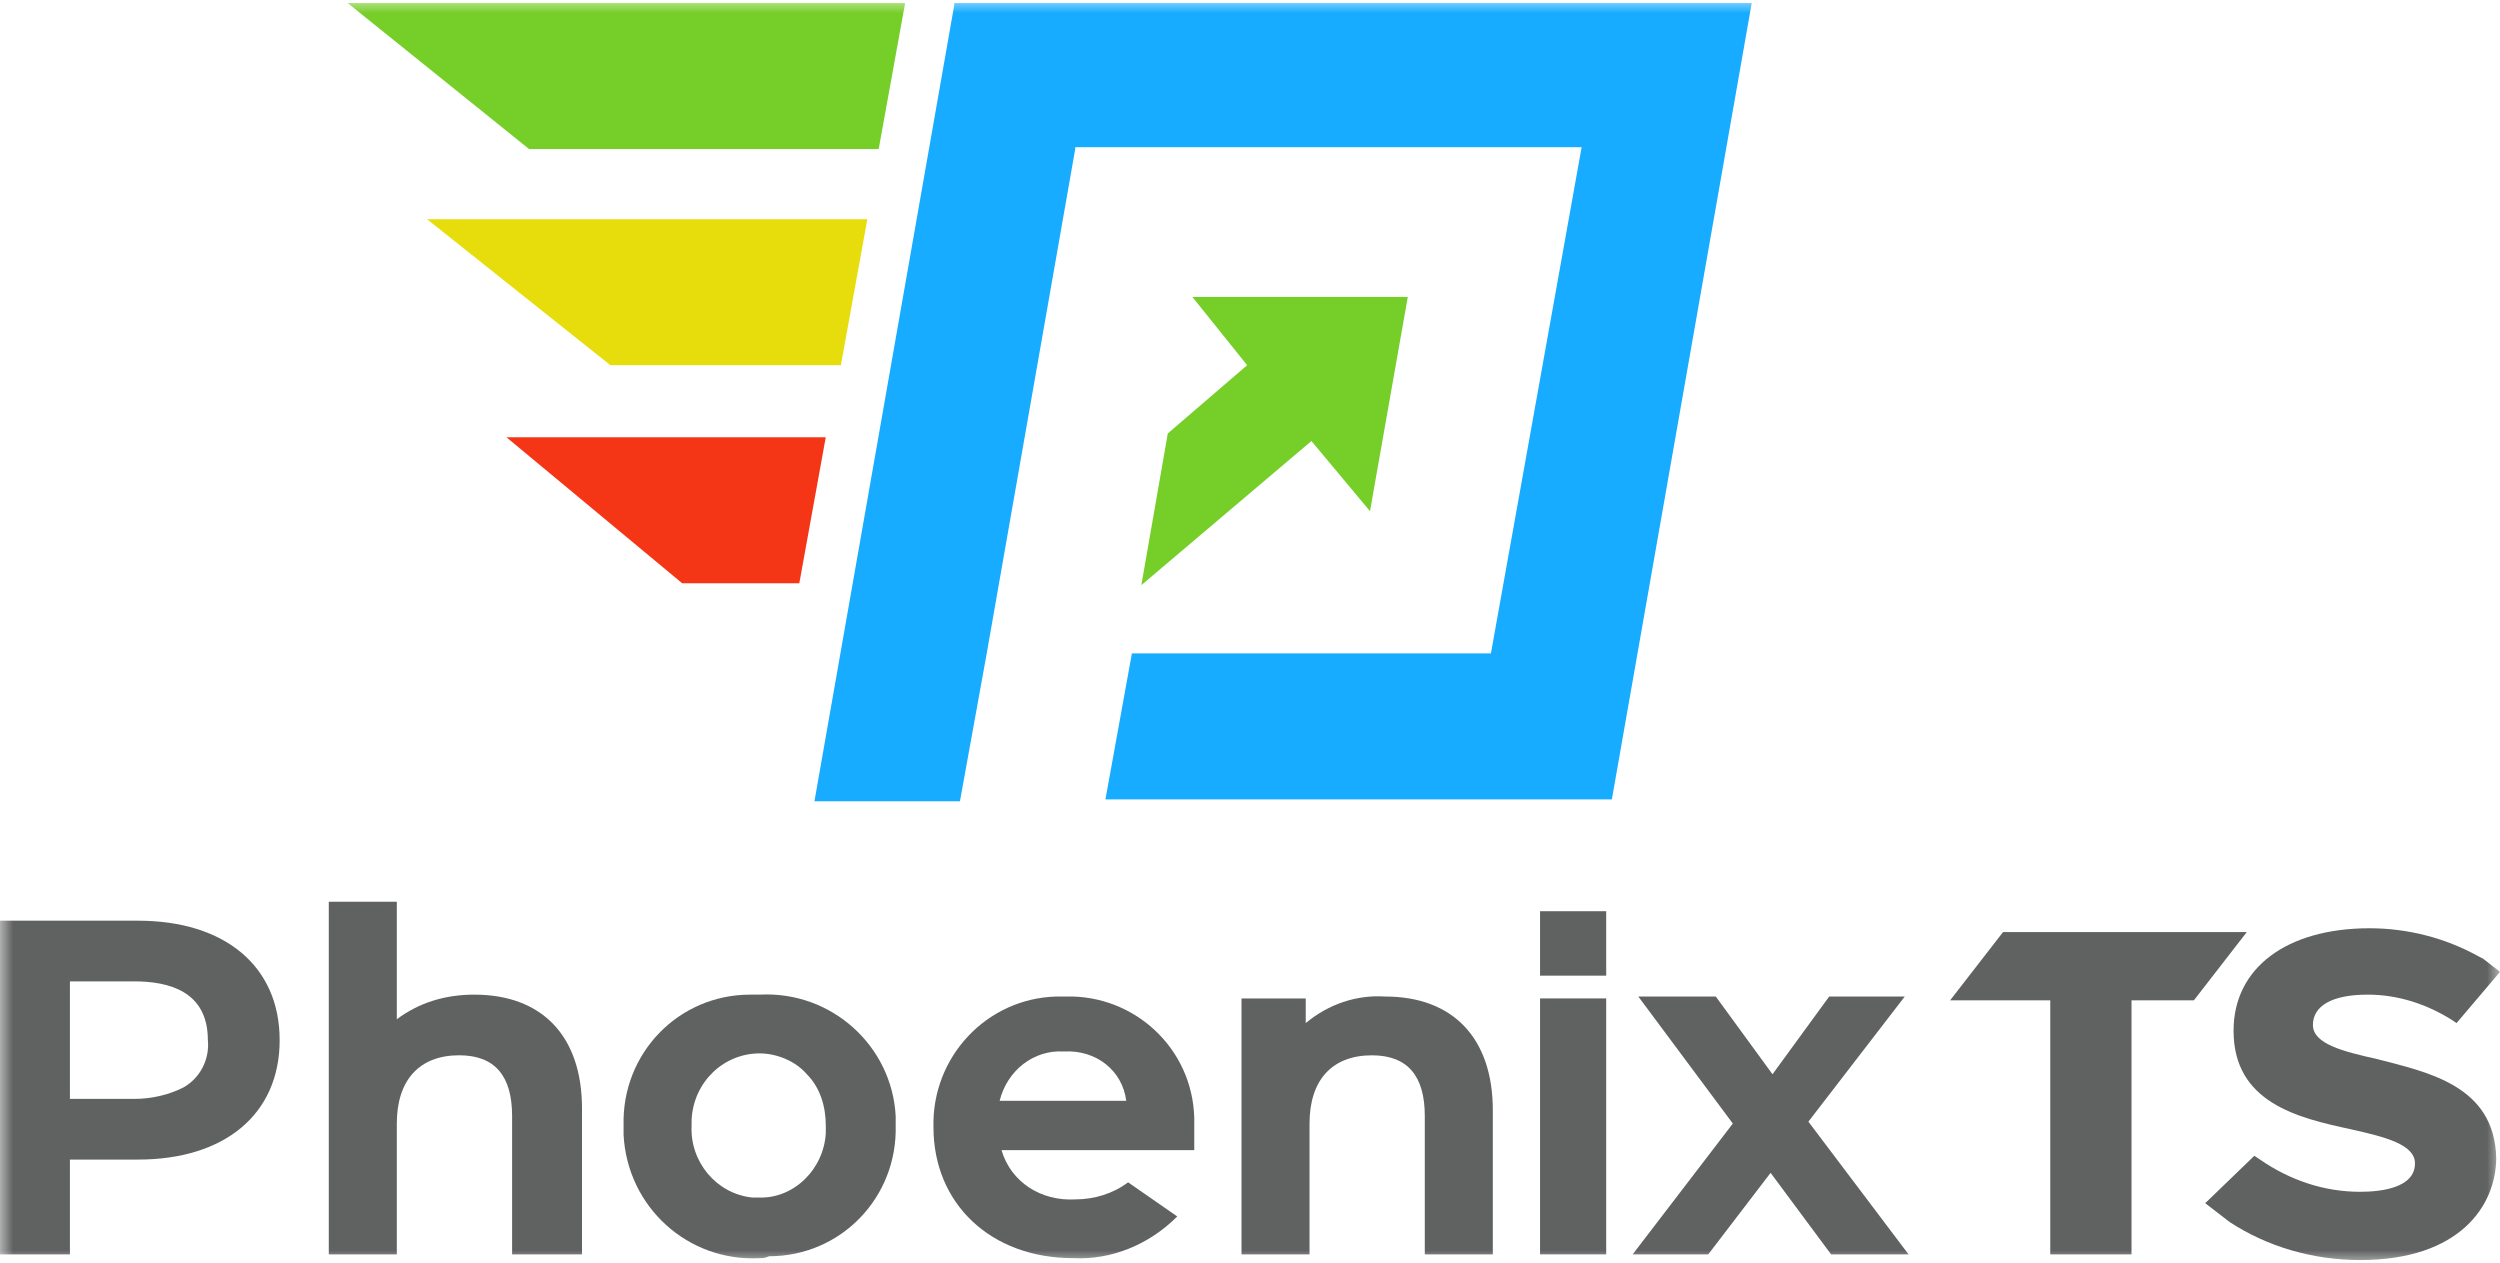 <svg xmlns="http://www.w3.org/2000/svg" fill="none" viewBox="0 0 95 48" height="48" width="95">
<g clip-path="url(#clip0_3111_21561)">
<mask height="48" width="95" y="0" x="0" maskUnits="userSpaceOnUse" style="mask-type:luminance" id="mask0_3111_21561">
<path fill="white" d="M95 0H0V48H95V0Z"></path>
</mask>
<g mask="url(#mask0_3111_21561)">
<path fill="#76CE29" d="M13.212 0.117L20.106 5.665H33.39L34.395 0.117H13.212Z"></path>
<path fill="#E8DD0C" d="M16.228 8.33L23.194 13.877H31.954L32.959 8.33H16.228Z"></path>
<path fill="#F43616" d="M23.696 16.615H19.244L25.922 22.163H30.374L31.379 16.615H23.696Z"></path>
<path fill="#17ACFF" d="M36.262 0.117V0.189L30.949 30.448H36.478L37.483 24.9L40.858 5.665V5.593H60.102L56.655 24.828H43.012L42.007 30.376H61.251L66.565 0.117H36.262Z"></path>
<path fill="#76CE29" d="M45.31 11.284L47.392 13.878L44.376 16.471L43.874 19.353L43.371 22.235L49.834 16.759L52.06 19.425L53.496 11.284H45.31Z"></path>
<path fill="#606161" d="M2.657 47.666H0V34.986H5.242C8.545 34.986 10.627 36.715 10.627 39.525C10.627 42.335 8.545 44.064 5.242 44.064H2.657V47.666ZM2.657 37.292V41.758H5.098C5.745 41.758 6.391 41.614 6.965 41.326C7.611 40.966 7.971 40.245 7.899 39.525C7.899 37.652 6.391 37.292 5.098 37.292H2.657Z"></path>
<path fill="#606161" d="M19.46 47.666V42.407C19.46 40.894 18.813 40.101 17.449 40.101C15.941 40.101 15.079 41.038 15.079 42.695V47.666H12.494V34.266H15.079V38.732C15.941 38.084 16.946 37.796 18.023 37.796C20.608 37.796 22.116 39.381 22.116 42.118V47.666H19.46Z"></path>
<path fill="#606161" d="M28.866 47.81C26.138 47.954 23.84 45.865 23.696 43.127V42.767C23.624 40.029 25.779 37.796 28.507 37.796H28.866C31.595 37.652 33.893 39.741 34.036 42.407V42.767C34.108 45.505 31.954 47.738 29.225 47.738C29.082 47.81 28.938 47.81 28.866 47.81ZM28.866 40.029C27.502 40.029 26.353 41.11 26.281 42.551V42.767C26.209 44.136 27.215 45.361 28.579 45.505H28.794C30.159 45.577 31.308 44.424 31.38 43.055V42.767C31.38 42.047 31.164 41.326 30.661 40.822C30.231 40.318 29.512 40.029 28.866 40.029Z"></path>
<path fill="#606161" d="M54.142 47.666V42.407C54.142 40.894 53.496 40.102 52.132 40.102C50.624 40.102 49.762 41.038 49.762 42.695V47.666H47.177V37.941H49.618V38.877C50.48 38.157 51.557 37.796 52.634 37.868C55.219 37.868 56.727 39.453 56.727 42.191V47.666H54.142Z"></path>
<path fill="#606161" d="M58.522 47.666V37.94H61.036V47.666H58.522Z"></path>
<path fill="#606161" d="M58.522 34.626V37.075H61.036V34.626H58.522Z"></path>
<path fill="#606161" d="M40.786 47.81C37.627 47.81 35.472 45.721 35.472 42.839C35.401 40.174 37.483 37.94 40.14 37.868H40.499C43.084 37.796 45.31 39.813 45.382 42.479V43.704H38.057C38.416 44.928 39.565 45.649 40.858 45.577C41.576 45.577 42.294 45.361 42.868 44.928L44.735 46.225C43.658 47.306 42.222 47.882 40.786 47.81ZM40.427 39.957C39.278 39.885 38.273 40.678 37.986 41.831H42.797C42.653 40.678 41.648 39.885 40.427 39.957Z"></path>
<path fill="#606161" d="M69.581 47.666L67.283 44.568L64.913 47.666H62.041L65.847 42.695L62.256 37.868H65.2L67.355 40.822L69.509 37.868H72.381L68.719 42.623L72.525 47.666H69.581Z"></path>
<path fill="#606161" d="M90.333 40.245C89.04 39.957 87.891 39.669 87.891 38.949C87.891 38.228 88.609 37.796 89.974 37.796C91.123 37.796 92.2 38.156 93.133 38.733L93.349 38.877L95 36.931L94.354 36.427L94.21 36.355C92.918 35.635 91.481 35.274 90.045 35.274C86.886 35.274 84.875 36.787 84.875 39.165C84.875 41.903 87.317 42.479 89.327 42.911C90.62 43.199 91.769 43.487 91.769 44.208C91.769 45.144 90.476 45.288 89.686 45.288C88.322 45.288 87.029 44.856 85.881 44.064L85.665 43.92L83.798 45.721L84.732 46.441C86.168 47.378 87.891 47.882 89.686 47.882C93.492 47.882 94.856 45.793 94.856 43.992C94.785 41.254 92.271 40.75 90.333 40.245Z"></path>
<path fill="#606161" d="M76.115 35.419L74.104 38.013H77.91V47.666H80.998V38.013H83.367L85.378 35.419H76.115Z"></path>
</g>
</g>
<defs>
<clipPath id="clip0_3111_21561">
<rect fill="white" height="48" width="95"></rect>
</clipPath>
</defs>
</svg>
